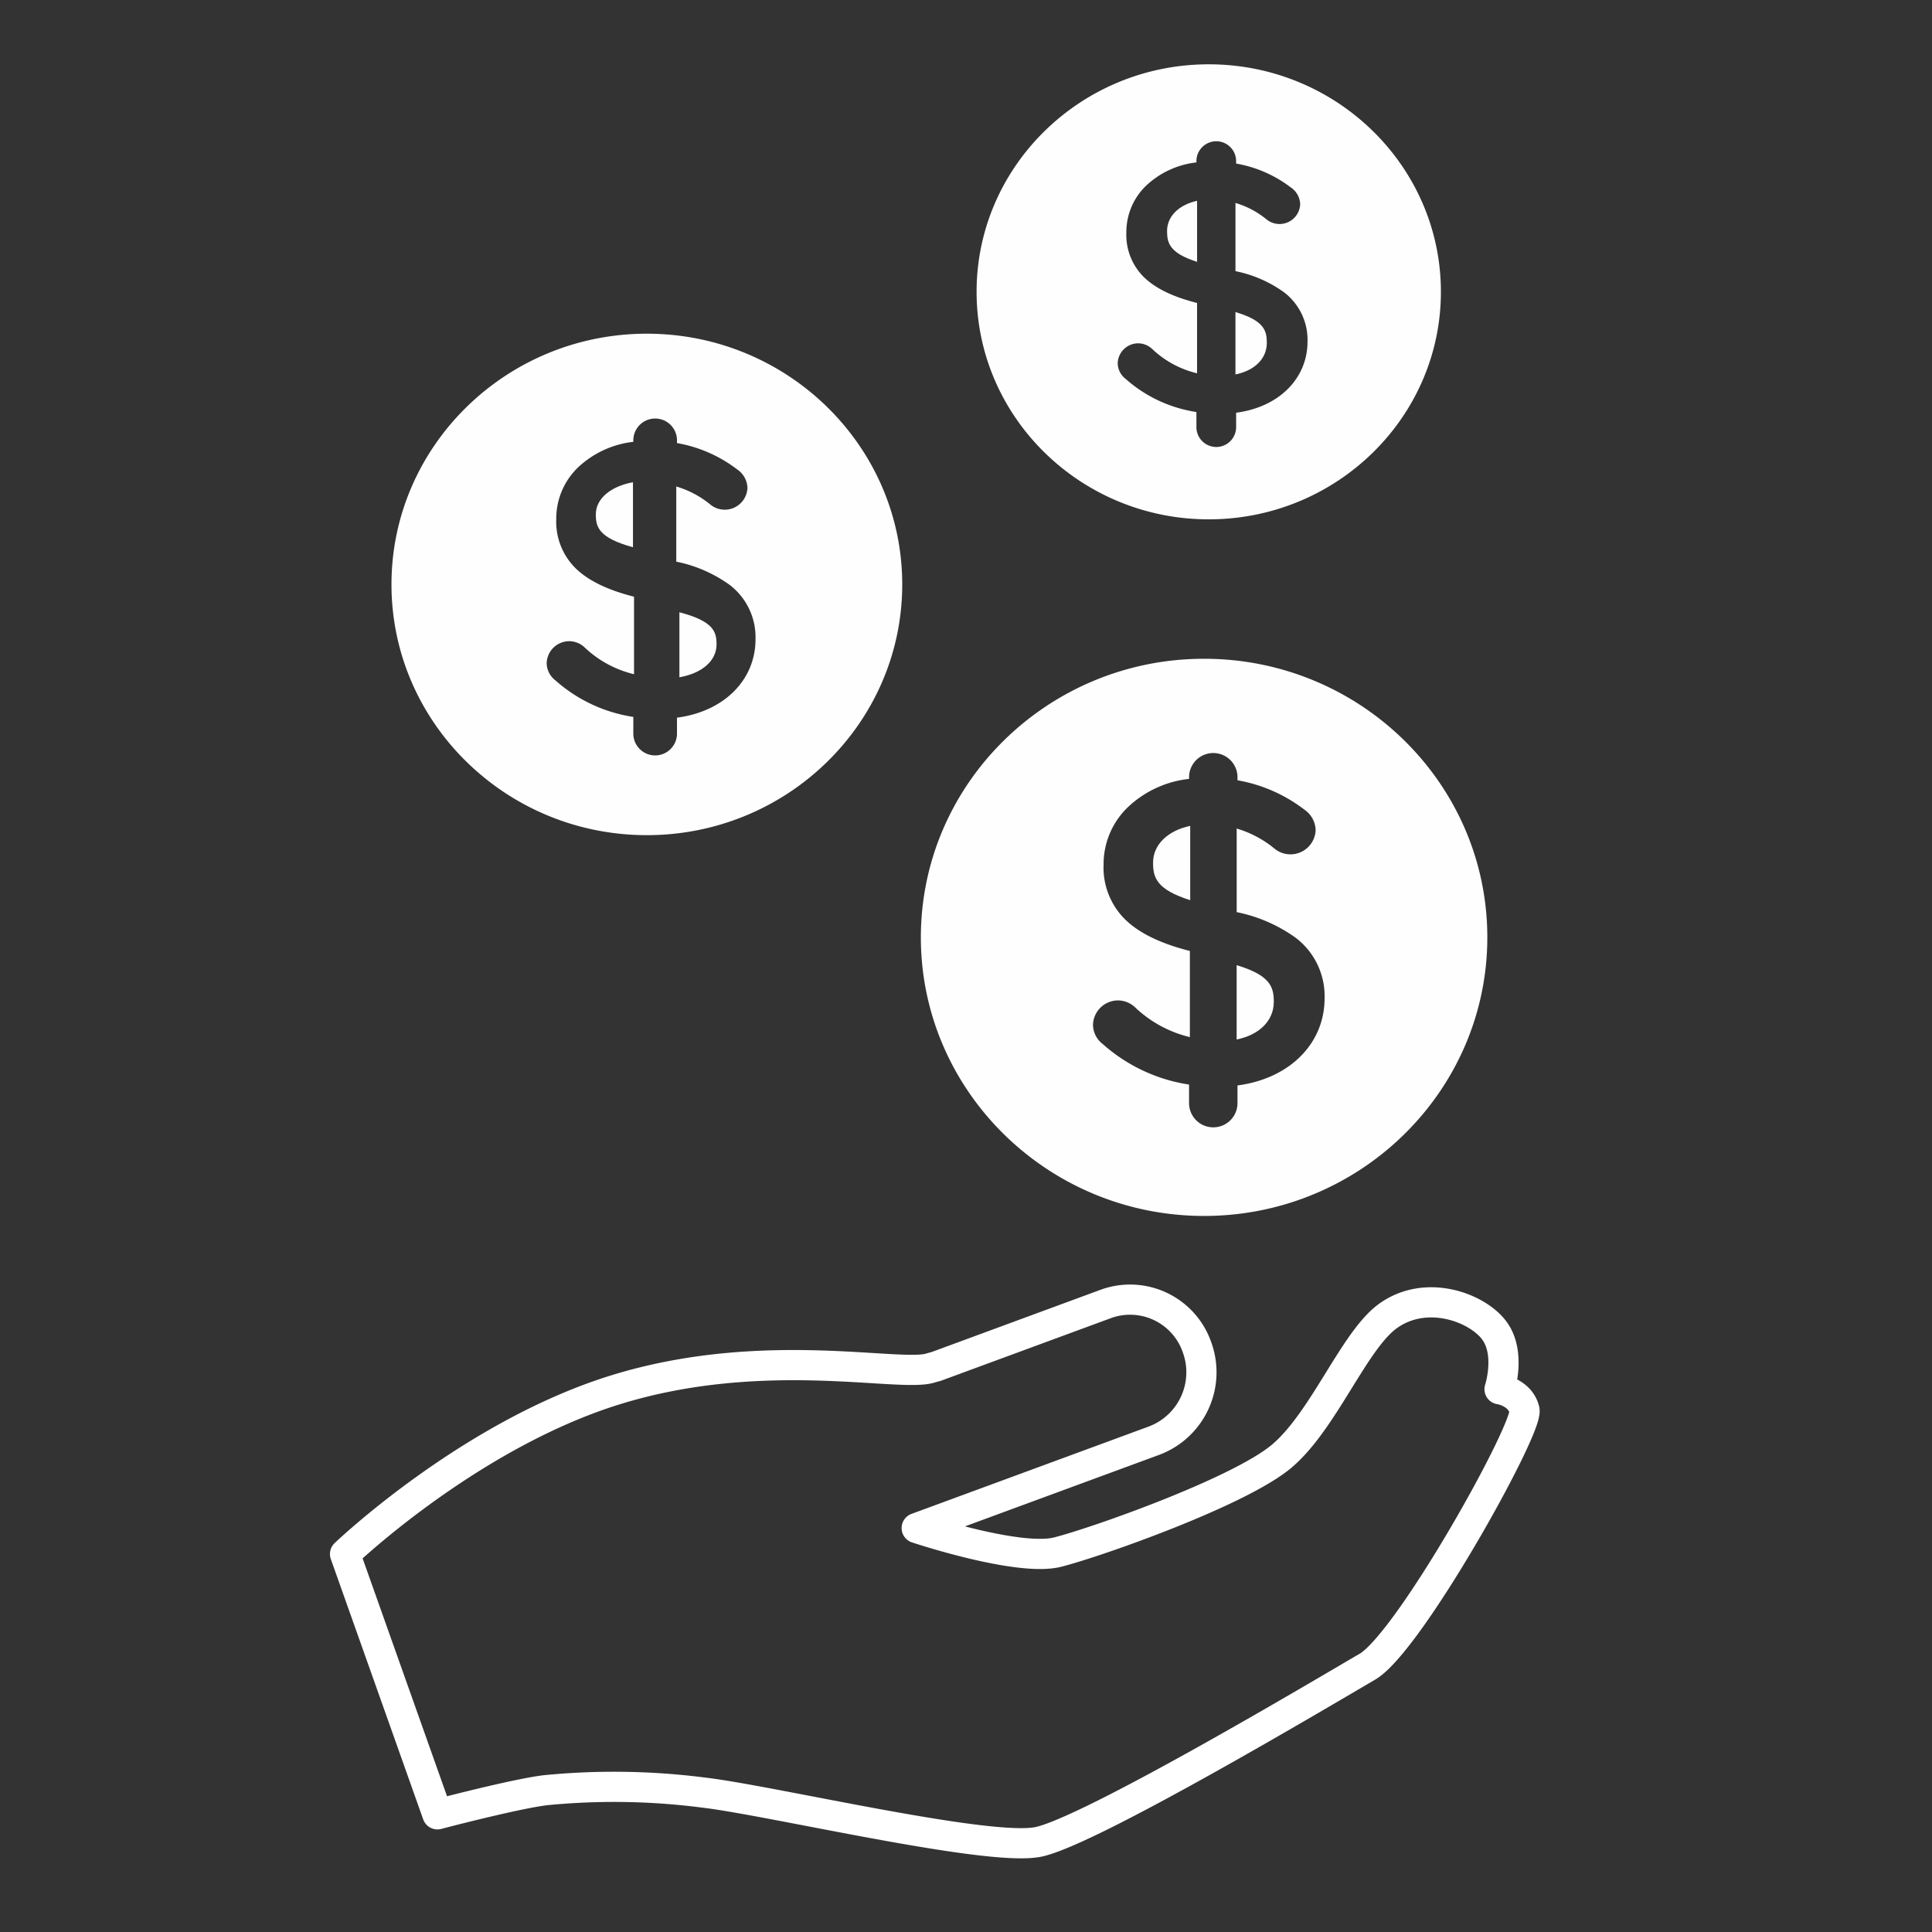 <svg xmlns="http://www.w3.org/2000/svg" xmlns:xlink="http://www.w3.org/1999/xlink" width="256" height="256" viewBox="0 0 256 256">
  <rect x="0" y="0" width="256" height="256" fill="#333333" stroke="none"/>
  <defs>
    <clipPath id="clip-path">
      <rect width="161.183" height="238.123" fill="none"/>
    </clipPath>
    <clipPath id="clip-path-2">
      <path id="Clip_6" data-name="Clip 6" d="M0,0H75.058V73.829H0Z" fill="none"/>
    </clipPath>
    <clipPath id="clip-path-3">
      <path id="Clip_6-2" data-name="Clip 6" d="M0,0H67.676V66.446H0Z" fill="none"/>
    </clipPath>
    <clipPath id="clip-path-4">
      <path id="Clip_6-3" data-name="Clip 6" d="M0,0H61.523V60.293H0Z" fill="none"/>
    </clipPath>
    <clipPath id="clip-Artboard_1">
      <rect width="256" height="256"/>
    </clipPath>
  </defs>
  <g id="Artboard_1" data-name="Artboard – 1" clip-path="url(#clip-Artboard_1)">
    <g id="L1_img_coin01" data-name="L1 / img / coin01" transform="translate(43.26 8.521)" clip-path="url(#clip-path)">
      <path id="Stroke" d="M152.977,11.884s1.549-4.731-.687-7.769-8.984-5.6-14.091-1.941c-4.5,3.23-8.488,13.827-14.051,18.553S99.624,32.143,94.426,33.465s-18.679-3.184-18.679-3.184l31.5-11.6A9.676,9.676,0,0,0,112.9,6.355,9.388,9.388,0,0,0,100.821.576l-22.5,8.291c-.294.076-.565.151-.795.222-4.164,1.236-22.135-3.136-41.563,2.835S0,33.721,0,33.721L12.24,68.212s10.234-2.7,14.315-3.195a92.916,92.916,0,0,1,21.126.337c8.948,1.074,37.38,7.816,44.1,6.527s38.143-20,43.69-23.234,21.382-31.653,20.807-34.01S152.977,11.884,152.977,11.884Z" transform="translate(2.461 163.674)" fill="none" stroke="#fff" stroke-linecap="round" stroke-linejoin="round" stroke-miterlimit="10" stroke-width="4"/>
      <g id="coin" transform="translate(78.76 78.769)">
        <path id="Fill_1" data-name="Fill 1" d="M0,0V9.845c3-.6,4.923-2.489,4.923-4.986C4.923,2.951,4.527,1.352,0,0" transform="translate(41.841 40.602)" fill="#fefefe"/>
        <path id="Fill_3" data-name="Fill 3" d="M0,4.872C0,6.8.4,8.421,4.923,9.845V0C1.956.622,0,2.491,0,4.872" transform="translate(30.766 22.142)" fill="#fefefe"/>
        <g id="Group_7" data-name="Group 7" transform="translate(0 0)">
          <path id="Clip_6-4" data-name="Clip 6" d="M0,0H75.058V73.829H0Z" fill="none"/>
          <g id="Group_7-2" data-name="Group 7" clip-path="url(#clip-path-2)">
            <path id="Fill_5" data-name="Fill 5" d="M37.53,73.829C16.836,73.829,0,57.269,0,36.914S16.836,0,37.53,0,75.059,16.56,75.059,36.914,58.223,73.829,37.53,73.829ZM26.073,45.272a3.321,3.321,0,0,0-3.263,3.21,3.227,3.227,0,0,0,1.255,2.539,22.23,22.23,0,0,0,11.473,5.4v2.515a3.209,3.209,0,0,0,6.417,0v-2.4c6.9-.9,11.541-5.538,11.541-11.549a9.714,9.714,0,0,0-3.829-8.016,20.275,20.275,0,0,0-7.819-3.4V22.495a14.274,14.274,0,0,1,4.926,2.591A3.338,3.338,0,0,0,52.31,22.7a3.41,3.41,0,0,0-1.528-2.735,20.241,20.241,0,0,0-8.826-3.863v-.459a3.209,3.209,0,0,0-6.417,0v.276a13.951,13.951,0,0,0-8.155,3.792,10.457,10.457,0,0,0-3.172,7.55,9.651,9.651,0,0,0,2.757,7.181c1.858,1.865,4.7,3.264,8.677,4.277V50.134A15.916,15.916,0,0,1,28.4,46.2,3.312,3.312,0,0,0,26.073,45.272Z" transform="translate(-0.001 0)" fill="#fefefe"/>
          </g>
        </g>
      </g>
      <g id="coin-2" data-name="coin" transform="translate(8.614 35.696)">
        <path id="Fill_1-2" data-name="Fill 1" d="M0,0V8.614c3-.527,4.923-2.178,4.923-4.363C4.923,2.582,4.527,1.183,0,0" transform="translate(38.15 36.911)" fill="#fefefe"/>
        <path id="Fill_3-2" data-name="Fill 3" d="M0,4.263C0,5.95.4,7.369,4.923,8.614V0C1.956.544,0,2.179,0,4.263" transform="translate(27.074 19.682)" fill="#fefefe"/>
        <g id="Group_7-3" data-name="Group 7" transform="translate(0 0)">
          <path id="Clip_6-5" data-name="Clip 6" d="M0,0H67.676V66.446H0Z" fill="none"/>
          <g id="Group_7-4" data-name="Group 7" clip-path="url(#clip-path-3)">
            <path id="Fill_5-2" data-name="Fill 5" d="M33.838,66.446C15.18,66.446,0,51.542,0,33.223S15.18,0,33.838,0,67.677,14.9,67.677,33.223,52.5,66.446,33.838,66.446Zm-10.329-25.7a2.993,2.993,0,0,0-2.943,2.89A2.906,2.906,0,0,0,21.7,45.919a20.07,20.07,0,0,0,10.345,4.858V53.04a2.894,2.894,0,0,0,5.787,0V50.877c6.224-.81,10.406-4.987,10.406-10.395a8.737,8.737,0,0,0-3.452-7.215,18.294,18.294,0,0,0-7.05-3.063V20.245a12.883,12.883,0,0,1,4.441,2.331,3.011,3.011,0,0,0,4.991-2.144,3.07,3.07,0,0,0-1.377-2.461,18.259,18.259,0,0,0-7.958-3.477v-.413a2.894,2.894,0,0,0-5.787,0v.248a12.756,12.756,0,0,0-7.352,3.413,9.406,9.406,0,0,0-2.86,6.8A8.676,8.676,0,0,0,24.315,31c1.675,1.678,4.235,2.937,7.824,3.85v10.27A14.361,14.361,0,0,1,25.6,41.577,2.987,2.987,0,0,0,23.509,40.744Z" transform="translate(-0.001 0)" fill="#fefefe"/>
          </g>
        </g>
      </g>
      <g id="coin-3" data-name="coin" transform="translate(86.144 0)">
        <path id="Fill_1-3" data-name="Fill 1" d="M0,0V8.264c2.533-.506,4.155-2.09,4.155-4.185C4.155,2.477,3.821,1.135,0,0" transform="translate(34.301 32.83)" fill="#fefefe"/>
        <path id="Fill_3-3" data-name="Fill 3" d="M0,4C0,5.583.321,6.915,3.978,8.084V0C1.581.511,0,2.045,0,4" transform="translate(25.238 18.091)" fill="#fefefe"/>
        <g id="Group_7-5" data-name="Group 7" transform="translate(0 0)">
          <path id="Clip_6-6" data-name="Clip 6" d="M0,0H61.523V60.293H0Z" transform="translate(0 0)" fill="none"/>
          <g id="Group_7-6" data-name="Group 7" transform="translate(0 0)" clip-path="url(#clip-path-4)">
            <path id="Fill_5-3" data-name="Fill 5" d="M30.762,60.294C13.8,60.294,0,46.77,0,30.147S13.8,0,30.762,0,61.524,13.524,61.524,30.147,47.724,60.294,30.762,60.294Zm-9.39-23.322A2.718,2.718,0,0,0,18.7,39.593a2.634,2.634,0,0,0,1.029,2.073,18.241,18.241,0,0,0,9.4,4.408v2.053a2.631,2.631,0,0,0,5.261,0V46.166c5.659-.734,9.46-4.524,9.46-9.431a7.923,7.923,0,0,0-3.138-6.547,16.649,16.649,0,0,0-6.409-2.78V18.371a11.709,11.709,0,0,1,4.038,2.115,2.738,2.738,0,0,0,4.537-1.946,2.785,2.785,0,0,0-1.253-2.234,16.612,16.612,0,0,0-7.235-3.153v-.375a2.631,2.631,0,0,0-5.261,0V13a11.607,11.607,0,0,0-6.684,3.1,8.526,8.526,0,0,0-2.6,6.166A7.866,7.866,0,0,0,22.1,28.13c1.523,1.523,3.85,2.665,7.113,3.493v9.32a13.067,13.067,0,0,1-5.941-3.216A2.728,2.728,0,0,0,21.372,36.972Z" transform="translate(-0.001 0)" fill="#fefefe"/>
          </g>
        </g>
      </g>
    </g>
  </g>
</svg>
